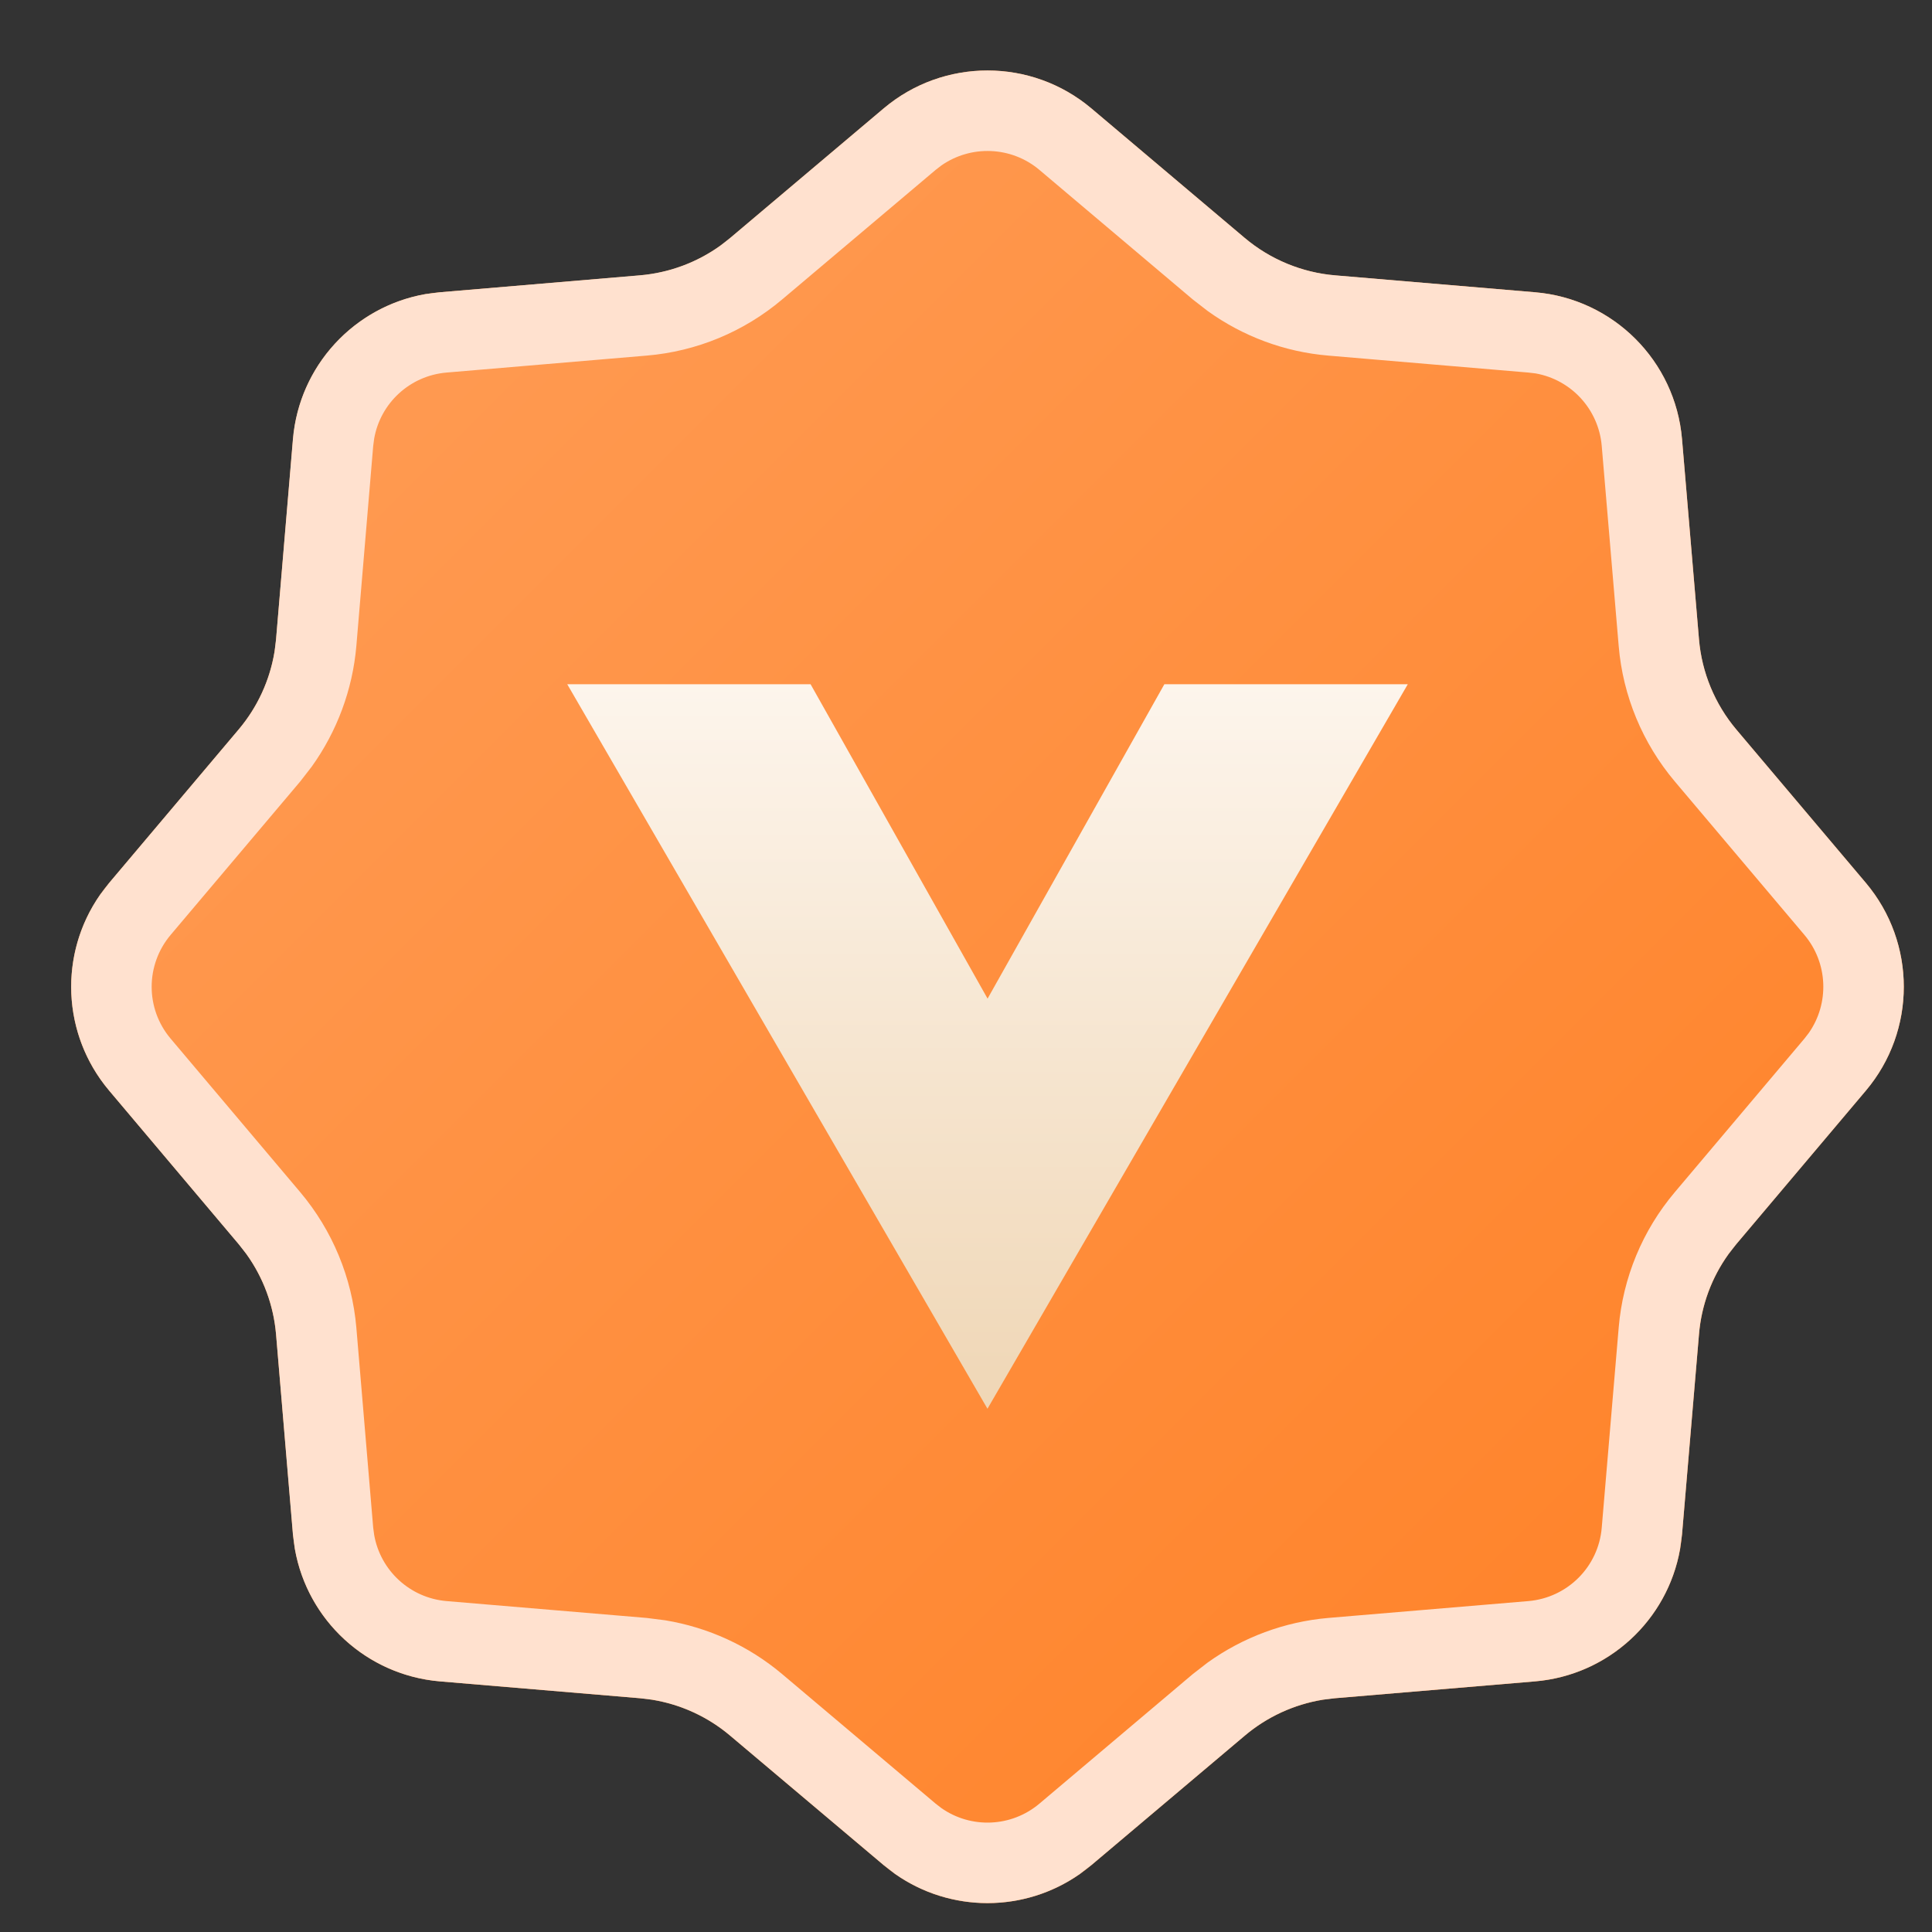 <svg width="18" height="18" viewBox="0 0 18 18" fill="none" xmlns="http://www.w3.org/2000/svg">
<rect x="0" y="0" width="18" height="18" fill="#333333" stroke="none"/>
<g id="Group 8580">
<path id="Star 10" d="M8.233 1.01C8.791 0.539 9.609 0.539 10.168 1.01L11.597 2.217C11.835 2.418 12.129 2.539 12.438 2.566L14.303 2.723C15.031 2.785 15.609 3.363 15.671 4.091L15.829 5.956C15.855 6.265 15.976 6.559 16.177 6.797L17.384 8.226C17.855 8.785 17.855 9.603 17.384 10.161L16.177 11.591C15.976 11.829 15.855 12.122 15.829 12.432L15.671 14.296C15.609 15.025 15.031 15.603 14.303 15.665L12.438 15.822C12.129 15.848 11.835 15.97 11.597 16.171L10.168 17.377C9.609 17.849 8.791 17.849 8.233 17.377L6.803 16.171C6.566 15.97 6.272 15.848 5.962 15.822L4.098 15.665C3.369 15.603 2.791 15.025 2.73 14.296L2.572 12.432C2.546 12.122 2.424 11.829 2.224 11.591L1.017 10.161C0.545 9.603 0.545 8.785 1.017 8.226L2.223 6.797C2.424 6.559 2.546 6.265 2.572 5.956L2.73 4.091C2.791 3.363 3.369 2.785 4.098 2.723L5.962 2.566C6.272 2.539 6.566 2.418 6.803 2.217L8.233 1.01Z" fill="url(#paint0_linear_8283_25507)"/>
<path id="Star 11 (Stroke)" d="M8.233 1.01C8.791 0.539 9.609 0.539 10.168 1.01L11.597 2.217C11.835 2.417 12.129 2.539 12.438 2.565L14.302 2.723C15.031 2.784 15.61 3.363 15.671 4.092L15.829 5.956C15.855 6.265 15.977 6.559 16.177 6.797L17.384 8.226C17.855 8.785 17.855 9.603 17.384 10.161L16.177 11.591L16.105 11.683C15.947 11.902 15.851 12.161 15.829 12.432L15.671 14.296L15.653 14.431C15.537 15.095 14.985 15.607 14.302 15.665L12.438 15.822L12.323 15.836C12.056 15.88 11.805 15.995 11.597 16.171L10.168 17.377L10.06 17.46C9.544 17.821 8.856 17.821 8.34 17.46L8.233 17.377L6.803 16.171C6.595 15.995 6.344 15.88 6.077 15.836L5.962 15.822L4.098 15.665C3.415 15.607 2.864 15.095 2.747 14.431L2.729 14.296L2.572 12.432C2.549 12.161 2.453 11.902 2.295 11.683L2.223 11.591L1.017 10.161C0.575 9.637 0.547 8.886 0.934 8.334L1.017 8.226L2.223 6.797C2.399 6.589 2.514 6.338 2.558 6.071L2.572 5.956L2.729 4.092C2.787 3.409 3.299 2.857 3.963 2.74L4.098 2.723L5.962 2.565C6.233 2.542 6.492 2.446 6.711 2.289L6.803 2.217L8.233 1.01ZM9.684 1.583C9.422 1.362 9.046 1.349 8.77 1.542L8.717 1.583L7.287 2.79C6.931 3.091 6.49 3.274 6.025 3.313L4.161 3.471C3.819 3.5 3.544 3.755 3.486 4.087L3.477 4.155L3.32 6.019C3.285 6.425 3.14 6.814 2.904 7.143L2.797 7.281L1.59 8.71C1.354 8.99 1.354 9.398 1.59 9.677L2.797 11.107C3.097 11.463 3.28 11.904 3.32 12.369L3.477 14.233L3.486 14.3C3.544 14.632 3.819 14.888 4.161 14.917L6.025 15.074L6.198 15.096C6.598 15.162 6.975 15.334 7.287 15.597L8.717 16.804L8.77 16.845C9.046 17.039 9.422 17.025 9.684 16.804L11.113 15.597L11.251 15.49C11.58 15.254 11.969 15.109 12.375 15.074L14.239 14.917C14.604 14.886 14.893 14.597 14.923 14.233L15.081 12.369C15.12 11.904 15.303 11.463 15.604 11.107L16.811 9.677L16.852 9.624C17.045 9.348 17.032 8.972 16.811 8.71L15.604 7.281C15.303 6.924 15.12 6.483 15.081 6.019L14.923 4.155C14.894 3.813 14.639 3.538 14.307 3.479L14.239 3.471L12.375 3.313C11.969 3.279 11.58 3.134 11.251 2.897L11.113 2.79L9.684 1.583Z" fill="#FFE1CF"/>
<path id="Subtract" d="M9.2 13.125L5.285 6.375H7.552L9.201 9.304L10.848 6.375H13.116L9.2 13.125Z" fill="url(#paint1_linear_8283_25507)"/>
</g>
<defs>
<linearGradient id="paint0_linear_8283_25507" x1="18.2" y1="18.194" x2="0.2" y2="0.194" gradientUnits="userSpaceOnUse">
<stop stop-color="#FF7E21"/>
<stop offset="1" stop-color="#FFA05C"/>
</linearGradient>
<linearGradient id="paint1_linear_8283_25507" x1="9.282" y1="5.239" x2="9.282" y2="15.396" gradientUnits="userSpaceOnUse">
<stop stop-color="#FFFAF5"/>
<stop offset="1" stop-color="#EBCCA3"/>
</linearGradient>
</defs>
</svg>
